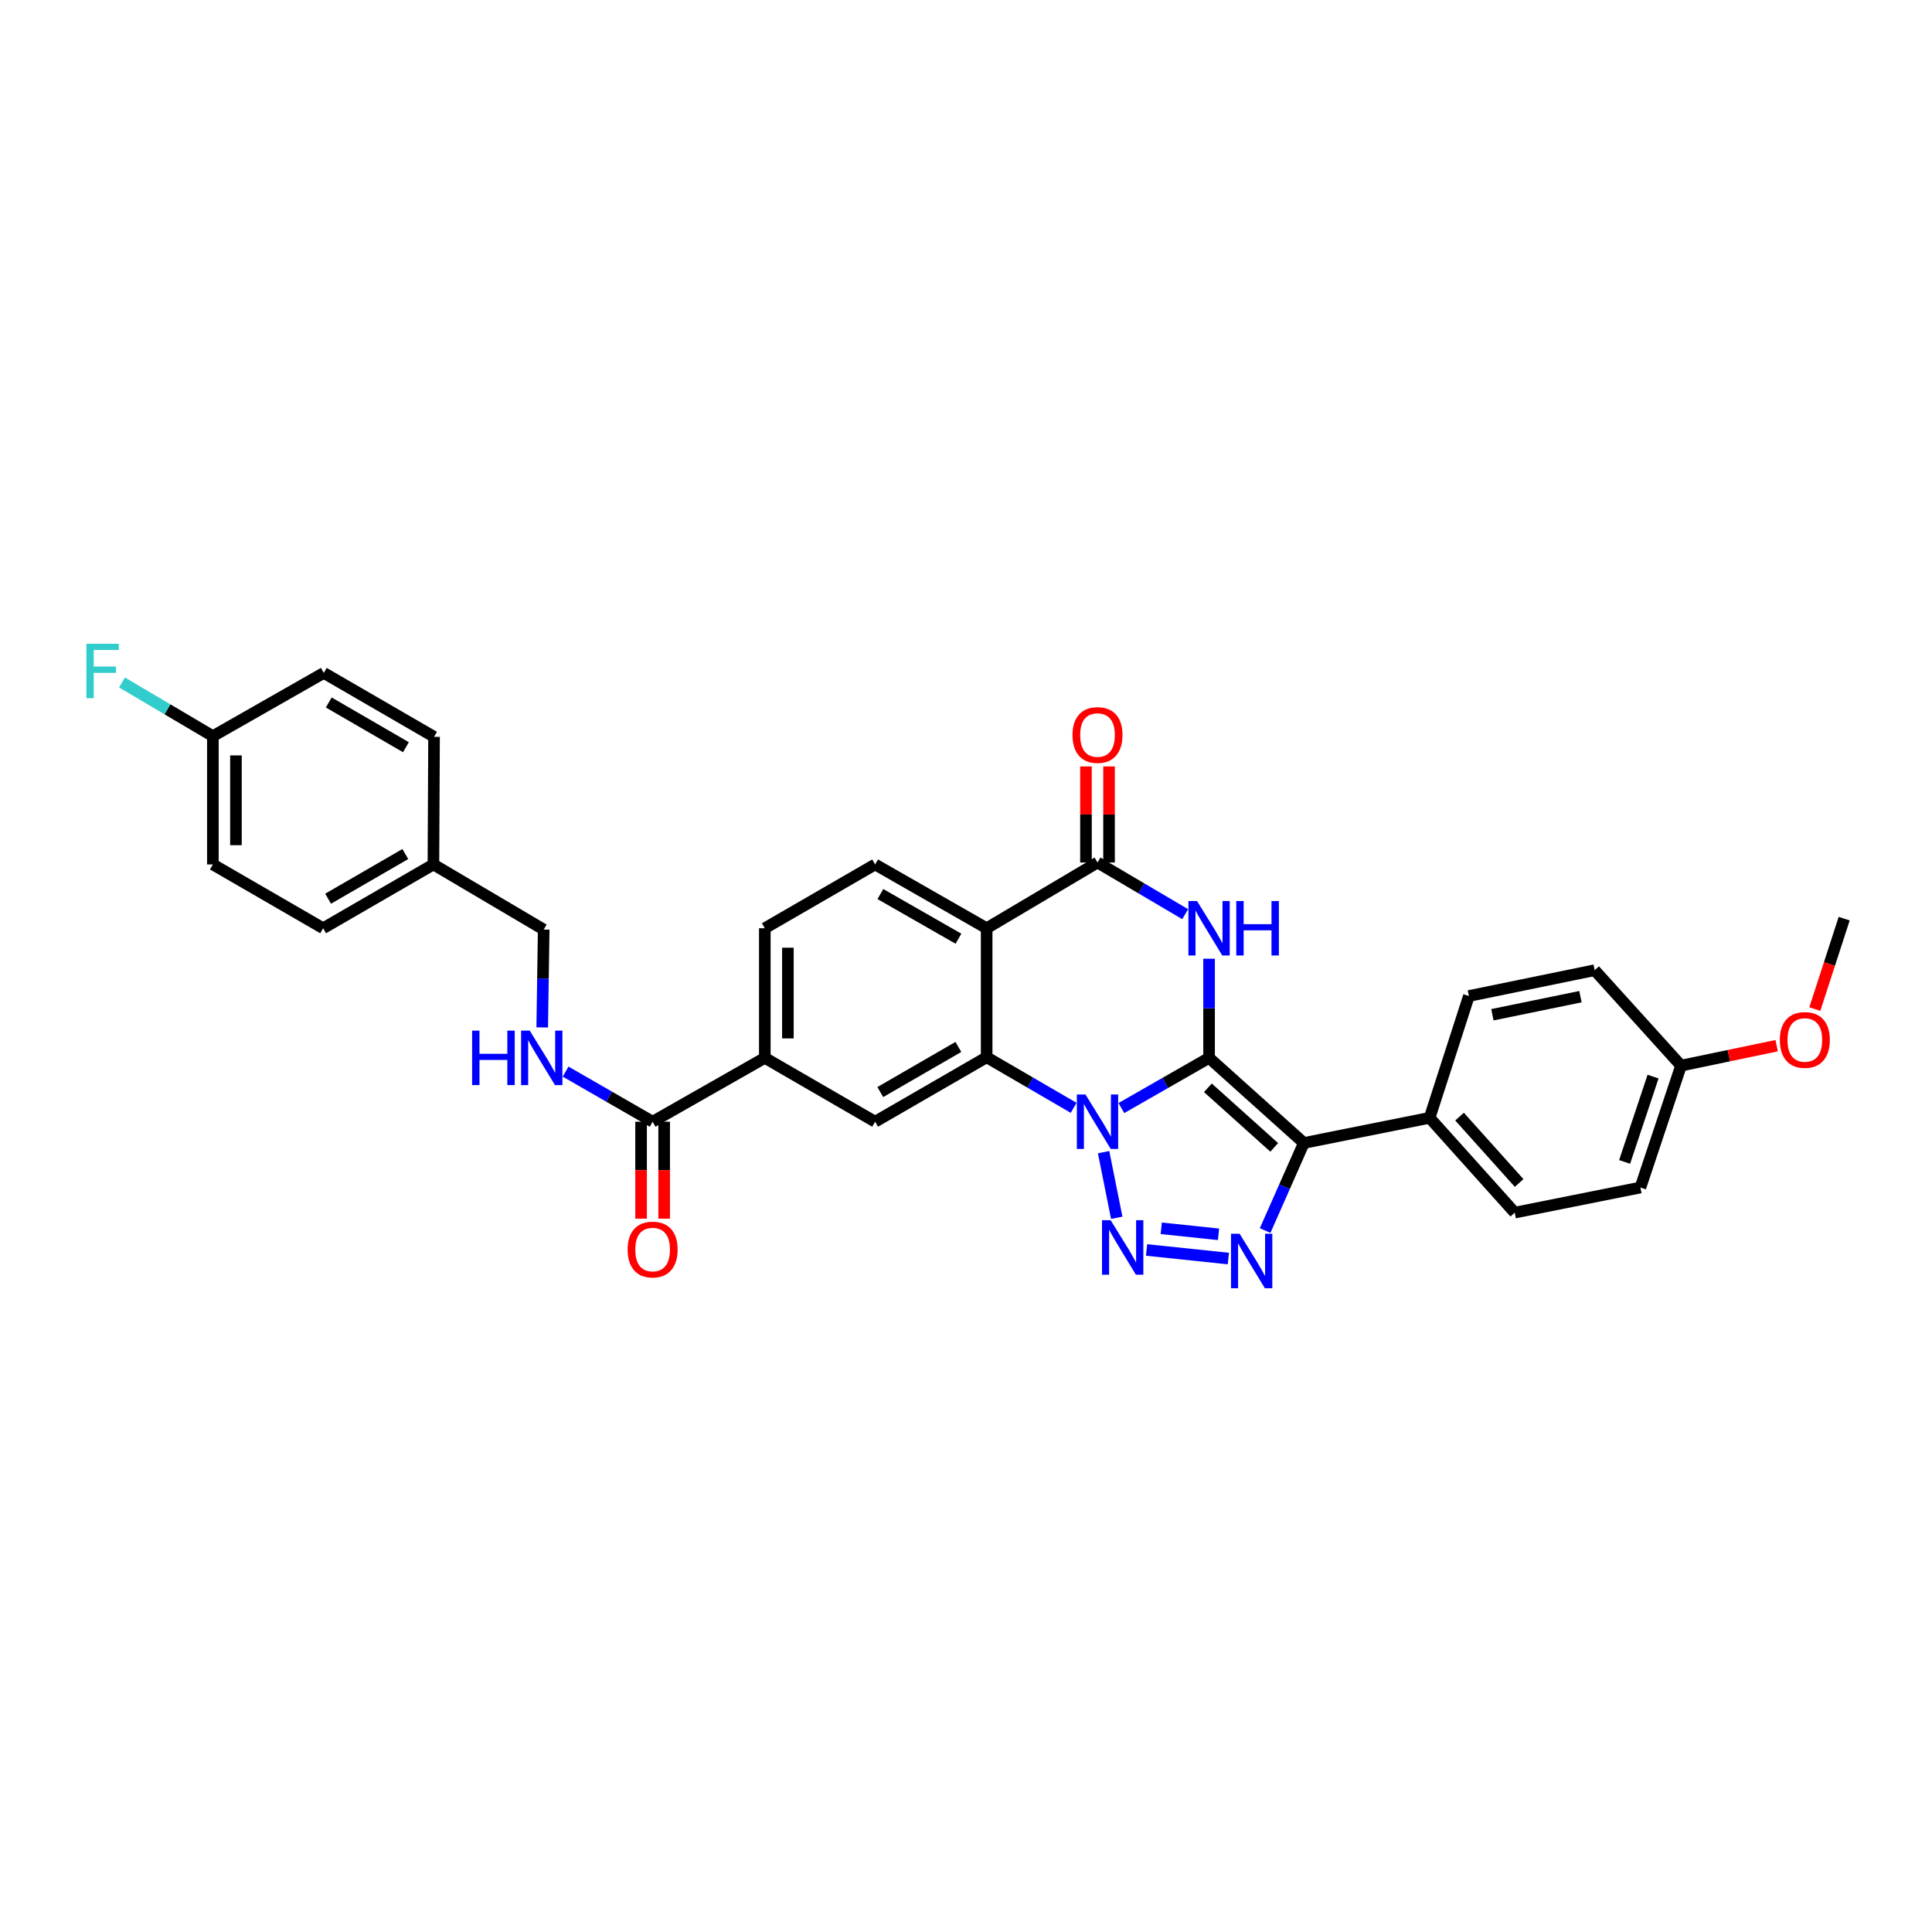 <?xml version='1.0' encoding='iso-8859-1'?>
<svg version='1.1' baseProfile='full'
              xmlns='http://www.w3.org/2000/svg'
                      xmlns:rdkit='http://www.rdkit.org/xml'
                      xmlns:xlink='http://www.w3.org/1999/xlink'
                  xml:space='preserve'
width='1000px' height='1000px' viewBox='0 0 1000 1000'>
<!-- END OF HEADER -->
<rect style='opacity:1.0;fill:#FFFFFF;stroke:none' width='1000' height='1000' x='0' y='0'> </rect>
<path class='bond-0' d='M 625.814,547.548 L 603.117,560.538' style='fill:none;fill-rule:evenodd;stroke:#000000;stroke-width:6px;stroke-linecap:butt;stroke-linejoin:miter;stroke-opacity:1' />
<path class='bond-0' d='M 603.117,560.538 L 580.42,573.527' style='fill:none;fill-rule:evenodd;stroke:#0000FF;stroke-width:6px;stroke-linecap:butt;stroke-linejoin:miter;stroke-opacity:1' />
<path class='bond-1' d='M 625.814,547.548 L 674.875,591.606' style='fill:none;fill-rule:evenodd;stroke:#000000;stroke-width:6px;stroke-linecap:butt;stroke-linejoin:miter;stroke-opacity:1' />
<path class='bond-1' d='M 625.192,563.045 L 659.535,593.885' style='fill:none;fill-rule:evenodd;stroke:#000000;stroke-width:6px;stroke-linecap:butt;stroke-linejoin:miter;stroke-opacity:1' />
<path class='bond-3' d='M 625.814,547.548 L 625.814,521.892' style='fill:none;fill-rule:evenodd;stroke:#000000;stroke-width:6px;stroke-linecap:butt;stroke-linejoin:miter;stroke-opacity:1' />
<path class='bond-3' d='M 625.814,521.892 L 625.814,496.235' style='fill:none;fill-rule:evenodd;stroke:#0000FF;stroke-width:6px;stroke-linecap:butt;stroke-linejoin:miter;stroke-opacity:1' />
<path class='bond-2' d='M 571.221,596.351 L 578.024,630.325' style='fill:none;fill-rule:evenodd;stroke:#0000FF;stroke-width:6px;stroke-linecap:butt;stroke-linejoin:miter;stroke-opacity:1' />
<path class='bond-5' d='M 555.715,573.415 L 533.202,560.322' style='fill:none;fill-rule:evenodd;stroke:#0000FF;stroke-width:6px;stroke-linecap:butt;stroke-linejoin:miter;stroke-opacity:1' />
<path class='bond-5' d='M 533.202,560.322 L 510.689,547.23' style='fill:none;fill-rule:evenodd;stroke:#000000;stroke-width:6px;stroke-linecap:butt;stroke-linejoin:miter;stroke-opacity:1' />
<path class='bond-4' d='M 674.875,591.606 L 664.854,614.267' style='fill:none;fill-rule:evenodd;stroke:#000000;stroke-width:6px;stroke-linecap:butt;stroke-linejoin:miter;stroke-opacity:1' />
<path class='bond-4' d='M 664.854,614.267 L 654.832,636.928' style='fill:none;fill-rule:evenodd;stroke:#0000FF;stroke-width:6px;stroke-linecap:butt;stroke-linejoin:miter;stroke-opacity:1' />
<path class='bond-12' d='M 674.875,591.606 L 739.963,578.579' style='fill:none;fill-rule:evenodd;stroke:#000000;stroke-width:6px;stroke-linecap:butt;stroke-linejoin:miter;stroke-opacity:1' />
<path class='bond-32' d='M 593.468,646.978 L 635.801,651.426' style='fill:none;fill-rule:evenodd;stroke:#0000FF;stroke-width:6px;stroke-linecap:butt;stroke-linejoin:miter;stroke-opacity:1' />
<path class='bond-32' d='M 601.066,635.765 L 630.699,638.879' style='fill:none;fill-rule:evenodd;stroke:#0000FF;stroke-width:6px;stroke-linecap:butt;stroke-linejoin:miter;stroke-opacity:1' />
<path class='bond-7' d='M 613.447,473.175 L 590.756,459.804' style='fill:none;fill-rule:evenodd;stroke:#0000FF;stroke-width:6px;stroke-linecap:butt;stroke-linejoin:miter;stroke-opacity:1' />
<path class='bond-7' d='M 590.756,459.804 L 568.066,446.432' style='fill:none;fill-rule:evenodd;stroke:#000000;stroke-width:6px;stroke-linecap:butt;stroke-linejoin:miter;stroke-opacity:1' />
<path class='bond-8' d='M 510.689,547.23 L 452.954,580.597' style='fill:none;fill-rule:evenodd;stroke:#000000;stroke-width:6px;stroke-linecap:butt;stroke-linejoin:miter;stroke-opacity:1' />
<path class='bond-8' d='M 496.051,541.893 L 455.637,565.25' style='fill:none;fill-rule:evenodd;stroke:#000000;stroke-width:6px;stroke-linecap:butt;stroke-linejoin:miter;stroke-opacity:1' />
<path class='bond-33' d='M 510.689,547.23 L 510.689,480.463' style='fill:none;fill-rule:evenodd;stroke:#000000;stroke-width:6px;stroke-linecap:butt;stroke-linejoin:miter;stroke-opacity:1' />
<path class='bond-6' d='M 510.689,480.463 L 568.066,446.432' style='fill:none;fill-rule:evenodd;stroke:#000000;stroke-width:6px;stroke-linecap:butt;stroke-linejoin:miter;stroke-opacity:1' />
<path class='bond-11' d='M 510.689,480.463 L 452.954,447.435' style='fill:none;fill-rule:evenodd;stroke:#000000;stroke-width:6px;stroke-linecap:butt;stroke-linejoin:miter;stroke-opacity:1' />
<path class='bond-11' d='M 496.097,485.877 L 455.683,462.757' style='fill:none;fill-rule:evenodd;stroke:#000000;stroke-width:6px;stroke-linecap:butt;stroke-linejoin:miter;stroke-opacity:1' />
<path class='bond-14' d='M 574.038,446.432 L 574.038,421.57' style='fill:none;fill-rule:evenodd;stroke:#000000;stroke-width:6px;stroke-linecap:butt;stroke-linejoin:miter;stroke-opacity:1' />
<path class='bond-14' d='M 574.038,421.57 L 574.038,396.707' style='fill:none;fill-rule:evenodd;stroke:#FF0000;stroke-width:6px;stroke-linecap:butt;stroke-linejoin:miter;stroke-opacity:1' />
<path class='bond-14' d='M 562.093,446.432 L 562.093,421.57' style='fill:none;fill-rule:evenodd;stroke:#000000;stroke-width:6px;stroke-linecap:butt;stroke-linejoin:miter;stroke-opacity:1' />
<path class='bond-14' d='M 562.093,421.57 L 562.093,396.707' style='fill:none;fill-rule:evenodd;stroke:#FF0000;stroke-width:6px;stroke-linecap:butt;stroke-linejoin:miter;stroke-opacity:1' />
<path class='bond-10' d='M 452.954,580.597 L 395.869,547.548' style='fill:none;fill-rule:evenodd;stroke:#000000;stroke-width:6px;stroke-linecap:butt;stroke-linejoin:miter;stroke-opacity:1' />
<path class='bond-9' d='M 337.796,580.597 L 395.869,547.548' style='fill:none;fill-rule:evenodd;stroke:#000000;stroke-width:6px;stroke-linecap:butt;stroke-linejoin:miter;stroke-opacity:1' />
<path class='bond-13' d='M 337.796,580.597 L 315.277,567.628' style='fill:none;fill-rule:evenodd;stroke:#000000;stroke-width:6px;stroke-linecap:butt;stroke-linejoin:miter;stroke-opacity:1' />
<path class='bond-13' d='M 315.277,567.628 L 292.759,554.659' style='fill:none;fill-rule:evenodd;stroke:#0000FF;stroke-width:6px;stroke-linecap:butt;stroke-linejoin:miter;stroke-opacity:1' />
<path class='bond-16' d='M 331.823,580.597 L 331.823,605.685' style='fill:none;fill-rule:evenodd;stroke:#000000;stroke-width:6px;stroke-linecap:butt;stroke-linejoin:miter;stroke-opacity:1' />
<path class='bond-16' d='M 331.823,605.685 L 331.823,630.774' style='fill:none;fill-rule:evenodd;stroke:#FF0000;stroke-width:6px;stroke-linecap:butt;stroke-linejoin:miter;stroke-opacity:1' />
<path class='bond-16' d='M 343.768,580.597 L 343.768,605.685' style='fill:none;fill-rule:evenodd;stroke:#000000;stroke-width:6px;stroke-linecap:butt;stroke-linejoin:miter;stroke-opacity:1' />
<path class='bond-16' d='M 343.768,605.685 L 343.768,630.774' style='fill:none;fill-rule:evenodd;stroke:#FF0000;stroke-width:6px;stroke-linecap:butt;stroke-linejoin:miter;stroke-opacity:1' />
<path class='bond-35' d='M 395.869,547.548 L 395.869,480.463' style='fill:none;fill-rule:evenodd;stroke:#000000;stroke-width:6px;stroke-linecap:butt;stroke-linejoin:miter;stroke-opacity:1' />
<path class='bond-35' d='M 407.814,537.486 L 407.814,490.526' style='fill:none;fill-rule:evenodd;stroke:#000000;stroke-width:6px;stroke-linecap:butt;stroke-linejoin:miter;stroke-opacity:1' />
<path class='bond-15' d='M 452.954,447.435 L 395.869,480.463' style='fill:none;fill-rule:evenodd;stroke:#000000;stroke-width:6px;stroke-linecap:butt;stroke-linejoin:miter;stroke-opacity:1' />
<path class='bond-17' d='M 739.963,578.579 L 784.021,627.654' style='fill:none;fill-rule:evenodd;stroke:#000000;stroke-width:6px;stroke-linecap:butt;stroke-linejoin:miter;stroke-opacity:1' />
<path class='bond-17' d='M 755.461,577.961 L 786.301,612.313' style='fill:none;fill-rule:evenodd;stroke:#000000;stroke-width:6px;stroke-linecap:butt;stroke-linejoin:miter;stroke-opacity:1' />
<path class='bond-18' d='M 739.963,578.579 L 760.297,515.535' style='fill:none;fill-rule:evenodd;stroke:#000000;stroke-width:6px;stroke-linecap:butt;stroke-linejoin:miter;stroke-opacity:1' />
<path class='bond-19' d='M 280.65,531.793 L 281.032,506.466' style='fill:none;fill-rule:evenodd;stroke:#0000FF;stroke-width:6px;stroke-linecap:butt;stroke-linejoin:miter;stroke-opacity:1' />
<path class='bond-19' d='M 281.032,506.466 L 281.414,481.14' style='fill:none;fill-rule:evenodd;stroke:#000000;stroke-width:6px;stroke-linecap:butt;stroke-linejoin:miter;stroke-opacity:1' />
<path class='bond-24' d='M 784.021,627.654 L 849.076,614.654' style='fill:none;fill-rule:evenodd;stroke:#000000;stroke-width:6px;stroke-linecap:butt;stroke-linejoin:miter;stroke-opacity:1' />
<path class='bond-23' d='M 760.297,515.535 L 825.398,502.17' style='fill:none;fill-rule:evenodd;stroke:#000000;stroke-width:6px;stroke-linecap:butt;stroke-linejoin:miter;stroke-opacity:1' />
<path class='bond-23' d='M 772.464,525.232 L 818.035,515.876' style='fill:none;fill-rule:evenodd;stroke:#000000;stroke-width:6px;stroke-linecap:butt;stroke-linejoin:miter;stroke-opacity:1' />
<path class='bond-21' d='M 281.414,481.14 L 224.336,447.435' style='fill:none;fill-rule:evenodd;stroke:#000000;stroke-width:6px;stroke-linecap:butt;stroke-linejoin:miter;stroke-opacity:1' />
<path class='bond-20' d='M 110.18,381.039 L 110.18,447.435' style='fill:none;fill-rule:evenodd;stroke:#000000;stroke-width:6px;stroke-linecap:butt;stroke-linejoin:miter;stroke-opacity:1' />
<path class='bond-20' d='M 122.125,390.999 L 122.125,437.475' style='fill:none;fill-rule:evenodd;stroke:#000000;stroke-width:6px;stroke-linecap:butt;stroke-linejoin:miter;stroke-opacity:1' />
<path class='bond-25' d='M 110.18,381.039 L 86.664,367.14' style='fill:none;fill-rule:evenodd;stroke:#000000;stroke-width:6px;stroke-linecap:butt;stroke-linejoin:miter;stroke-opacity:1' />
<path class='bond-25' d='M 86.664,367.14 L 63.148,353.241' style='fill:none;fill-rule:evenodd;stroke:#33CCCC;stroke-width:6px;stroke-linecap:butt;stroke-linejoin:miter;stroke-opacity:1' />
<path class='bond-36' d='M 110.18,381.039 L 167.59,348.303' style='fill:none;fill-rule:evenodd;stroke:#000000;stroke-width:6px;stroke-linecap:butt;stroke-linejoin:miter;stroke-opacity:1' />
<path class='bond-28' d='M 224.336,447.435 L 224.661,381.378' style='fill:none;fill-rule:evenodd;stroke:#000000;stroke-width:6px;stroke-linecap:butt;stroke-linejoin:miter;stroke-opacity:1' />
<path class='bond-29' d='M 224.336,447.435 L 167.251,480.463' style='fill:none;fill-rule:evenodd;stroke:#000000;stroke-width:6px;stroke-linecap:butt;stroke-linejoin:miter;stroke-opacity:1' />
<path class='bond-29' d='M 209.791,442.05 L 169.832,465.169' style='fill:none;fill-rule:evenodd;stroke:#000000;stroke-width:6px;stroke-linecap:butt;stroke-linejoin:miter;stroke-opacity:1' />
<path class='bond-22' d='M 870.106,551.563 L 825.398,502.17' style='fill:none;fill-rule:evenodd;stroke:#000000;stroke-width:6px;stroke-linecap:butt;stroke-linejoin:miter;stroke-opacity:1' />
<path class='bond-30' d='M 870.106,551.563 L 894.854,546.401' style='fill:none;fill-rule:evenodd;stroke:#000000;stroke-width:6px;stroke-linecap:butt;stroke-linejoin:miter;stroke-opacity:1' />
<path class='bond-30' d='M 894.854,546.401 L 919.602,541.239' style='fill:none;fill-rule:evenodd;stroke:#FF0000;stroke-width:6px;stroke-linecap:butt;stroke-linejoin:miter;stroke-opacity:1' />
<path class='bond-34' d='M 870.106,551.563 L 849.076,614.654' style='fill:none;fill-rule:evenodd;stroke:#000000;stroke-width:6px;stroke-linecap:butt;stroke-linejoin:miter;stroke-opacity:1' />
<path class='bond-34' d='M 855.62,557.25 L 840.898,601.413' style='fill:none;fill-rule:evenodd;stroke:#000000;stroke-width:6px;stroke-linecap:butt;stroke-linejoin:miter;stroke-opacity:1' />
<path class='bond-26' d='M 167.59,348.303 L 224.661,381.378' style='fill:none;fill-rule:evenodd;stroke:#000000;stroke-width:6px;stroke-linecap:butt;stroke-linejoin:miter;stroke-opacity:1' />
<path class='bond-26' d='M 170.161,363.599 L 210.111,386.751' style='fill:none;fill-rule:evenodd;stroke:#000000;stroke-width:6px;stroke-linecap:butt;stroke-linejoin:miter;stroke-opacity:1' />
<path class='bond-27' d='M 110.18,447.435 L 167.251,480.463' style='fill:none;fill-rule:evenodd;stroke:#000000;stroke-width:6px;stroke-linecap:butt;stroke-linejoin:miter;stroke-opacity:1' />
<path class='bond-31' d='M 939.344,522.295 L 946.945,498.894' style='fill:none;fill-rule:evenodd;stroke:#FF0000;stroke-width:6px;stroke-linecap:butt;stroke-linejoin:miter;stroke-opacity:1' />
<path class='bond-31' d='M 946.945,498.894 L 954.545,475.492' style='fill:none;fill-rule:evenodd;stroke:#000000;stroke-width:6px;stroke-linecap:butt;stroke-linejoin:miter;stroke-opacity:1' />
<path  class='atom-1' d='M 561.834 566.502
L 571.072 581.433
Q 571.988 582.906, 573.461 585.574
Q 574.934 588.242, 575.014 588.401
L 575.014 566.502
L 578.757 566.502
L 578.757 594.692
L 574.894 594.692
L 564.98 578.367
Q 563.825 576.456, 562.591 574.266
Q 561.396 572.076, 561.038 571.399
L 561.038 594.692
L 557.375 594.692
L 557.375 566.502
L 561.834 566.502
' fill='#0000FF'/>
<path  class='atom-3' d='M 574.868 631.583
L 584.105 646.514
Q 585.021 647.988, 586.494 650.655
Q 587.968 653.323, 588.047 653.482
L 588.047 631.583
L 591.79 631.583
L 591.79 659.774
L 587.928 659.774
L 578.013 643.448
Q 576.859 641.537, 575.624 639.347
Q 574.43 637.157, 574.071 636.48
L 574.071 659.774
L 570.408 659.774
L 570.408 631.583
L 574.868 631.583
' fill='#0000FF'/>
<path  class='atom-4' d='M 619.583 466.368
L 628.82 481.299
Q 629.736 482.772, 631.209 485.44
Q 632.682 488.108, 632.762 488.267
L 632.762 466.368
L 636.505 466.368
L 636.505 494.558
L 632.643 494.558
L 622.728 478.233
Q 621.573 476.322, 620.339 474.132
Q 619.145 471.942, 618.786 471.265
L 618.786 494.558
L 615.123 494.558
L 615.123 466.368
L 619.583 466.368
' fill='#0000FF'/>
<path  class='atom-4' d='M 639.889 466.368
L 643.712 466.368
L 643.712 478.353
L 658.126 478.353
L 658.126 466.368
L 661.948 466.368
L 661.948 494.558
L 658.126 494.558
L 658.126 481.538
L 643.712 481.538
L 643.712 494.558
L 639.889 494.558
L 639.889 466.368
' fill='#0000FF'/>
<path  class='atom-5' d='M 641.628 638.597
L 650.866 653.529
Q 651.781 655.002, 653.255 657.67
Q 654.728 660.338, 654.808 660.497
L 654.808 638.597
L 658.55 638.597
L 658.55 666.788
L 654.688 666.788
L 644.774 650.463
Q 643.619 648.552, 642.385 646.362
Q 641.19 644.172, 640.832 643.495
L 640.832 666.788
L 637.168 666.788
L 637.168 638.597
L 641.628 638.597
' fill='#0000FF'/>
<path  class='atom-14' d='M 244.358 533.453
L 248.18 533.453
L 248.18 545.438
L 262.594 545.438
L 262.594 533.453
L 266.416 533.453
L 266.416 561.644
L 262.594 561.644
L 262.594 548.624
L 248.18 548.624
L 248.18 561.644
L 244.358 561.644
L 244.358 533.453
' fill='#0000FF'/>
<path  class='atom-14' d='M 274.181 533.453
L 283.418 548.385
Q 284.334 549.858, 285.807 552.526
Q 287.281 555.193, 287.36 555.353
L 287.36 533.453
L 291.103 533.453
L 291.103 561.644
L 287.241 561.644
L 277.326 545.319
Q 276.172 543.407, 274.937 541.218
Q 273.743 539.028, 273.384 538.351
L 273.384 561.644
L 269.721 561.644
L 269.721 533.453
L 274.181 533.453
' fill='#0000FF'/>
<path  class='atom-15' d='M 555.125 380.442
Q 555.125 373.673, 558.47 369.89
Q 561.814 366.108, 568.066 366.108
Q 574.317 366.108, 577.662 369.89
Q 581.006 373.673, 581.006 380.442
Q 581.006 387.291, 577.622 391.193
Q 574.237 395.055, 568.066 395.055
Q 561.854 395.055, 558.47 391.193
Q 555.125 387.33, 555.125 380.442
M 568.066 391.87
Q 572.366 391.87, 574.675 389.003
Q 577.024 386.096, 577.024 380.442
Q 577.024 374.907, 574.675 372.12
Q 572.366 369.293, 568.066 369.293
Q 563.765 369.293, 561.416 372.08
Q 559.107 374.868, 559.107 380.442
Q 559.107 386.136, 561.416 389.003
Q 563.765 391.87, 568.066 391.87
' fill='#FF0000'/>
<path  class='atom-17' d='M 324.855 646.76
Q 324.855 639.991, 328.2 636.208
Q 331.544 632.426, 337.796 632.426
Q 344.047 632.426, 347.392 636.208
Q 350.736 639.991, 350.736 646.76
Q 350.736 653.608, 347.352 657.511
Q 343.967 661.373, 337.796 661.373
Q 331.584 661.373, 328.2 657.511
Q 324.855 653.648, 324.855 646.76
M 337.796 658.187
Q 342.096 658.187, 344.405 655.321
Q 346.754 652.414, 346.754 646.76
Q 346.754 641.225, 344.405 638.438
Q 342.096 635.611, 337.796 635.611
Q 333.495 635.611, 331.146 638.398
Q 328.837 641.185, 328.837 646.76
Q 328.837 652.454, 331.146 655.321
Q 333.495 658.187, 337.796 658.187
' fill='#FF0000'/>
<path  class='atom-26' d='M 44.727 333.212
L 61.49 333.212
L 61.49 336.437
L 48.51 336.437
L 48.51 344.998
L 60.057 344.998
L 60.057 348.263
L 48.51 348.263
L 48.51 361.403
L 44.727 361.403
L 44.727 333.212
' fill='#33CCCC'/>
<path  class='atom-31' d='M 921.238 538.278
Q 921.238 531.509, 924.583 527.726
Q 927.928 523.943, 934.179 523.943
Q 940.43 523.943, 943.775 527.726
Q 947.12 531.509, 947.12 538.278
Q 947.12 545.126, 943.735 549.028
Q 940.351 552.891, 934.179 552.891
Q 927.967 552.891, 924.583 549.028
Q 921.238 545.166, 921.238 538.278
M 934.179 549.705
Q 938.479 549.705, 940.789 546.838
Q 943.138 543.932, 943.138 538.278
Q 943.138 532.743, 940.789 529.956
Q 938.479 527.129, 934.179 527.129
Q 929.879 527.129, 927.529 529.916
Q 925.22 532.703, 925.22 538.278
Q 925.22 543.972, 927.529 546.838
Q 929.879 549.705, 934.179 549.705
' fill='#FF0000'/>
</svg>
